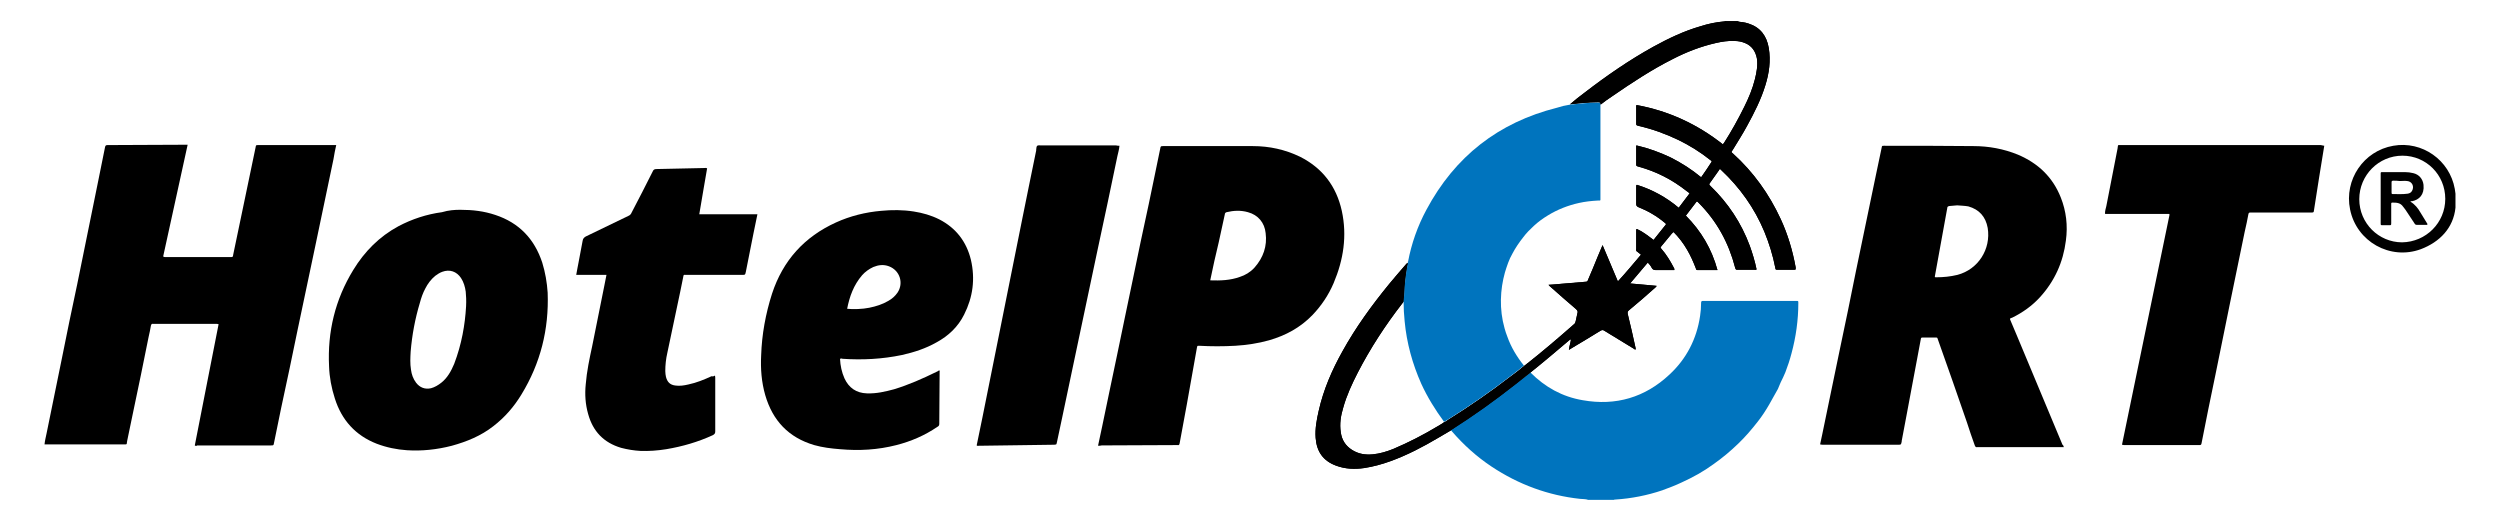 <?xml version="1.0" encoding="UTF-8"?> <svg xmlns="http://www.w3.org/2000/svg" width="121" height="25" viewBox="0 0 121 25" fill="none"><g id="Hotelport logo"><path id="Vector" d="M74.074 18.028C74.781 18.741 75.62 19.205 76.608 19.371C78.204 19.653 79.618 19.238 80.803 18.128C81.626 17.365 82.12 16.404 82.284 15.293C82.317 15.078 82.333 14.879 82.333 14.664C82.333 14.597 82.35 14.564 82.416 14.564C82.449 14.564 82.465 14.564 82.498 14.564C83.962 14.564 85.41 14.564 86.875 14.564C86.891 14.564 86.924 14.564 86.94 14.564C87.039 14.564 87.039 14.564 87.039 14.664C87.039 15.492 86.924 16.305 86.71 17.1C86.628 17.415 86.529 17.713 86.414 18.012C86.348 18.177 86.266 18.343 86.184 18.509C86.134 18.608 86.101 18.725 86.052 18.824C85.904 19.073 85.772 19.338 85.624 19.587C85.46 19.868 85.279 20.15 85.081 20.399C84.785 20.78 84.472 21.145 84.127 21.476C83.748 21.841 83.353 22.172 82.926 22.471C82.449 22.819 81.939 23.101 81.395 23.349C81.083 23.498 80.77 23.614 80.458 23.73C79.717 23.979 78.96 24.128 78.187 24.178C78.154 24.178 78.121 24.178 78.105 24.195C77.694 24.195 77.282 24.195 76.871 24.195C76.739 24.145 76.608 24.161 76.476 24.145C74.929 23.979 73.498 23.449 72.198 22.587C71.474 22.106 70.849 21.542 70.273 20.879C70.256 20.846 70.224 20.83 70.207 20.797C70.224 20.78 70.24 20.78 70.24 20.763C71.309 20.1 72.313 19.354 73.317 18.575C73.58 18.41 73.827 18.211 74.074 18.028Z" fill="#0074BE"></path><g id="Vector_2"><path d="M74.076 18.029C73.829 18.228 73.582 18.41 73.336 18.609C72.348 19.388 71.328 20.117 70.259 20.797C70.242 20.813 70.226 20.813 70.226 20.83C70.028 20.946 69.831 21.062 69.633 21.178C68.877 21.626 68.12 22.023 67.297 22.322C66.886 22.471 66.458 22.587 66.03 22.653C65.57 22.72 65.109 22.703 64.665 22.537C64.039 22.305 63.727 21.858 63.677 21.195C63.644 20.747 63.727 20.316 63.825 19.885C64.056 18.858 64.467 17.913 64.977 17.001C65.619 15.841 66.392 14.78 67.231 13.752C67.495 13.437 67.758 13.122 68.037 12.807C68.07 12.774 68.087 12.741 68.136 12.724C68.153 12.774 68.136 12.824 68.12 12.874C68.037 13.321 67.988 13.769 67.972 14.216C67.972 14.349 67.955 14.465 67.939 14.598C67.922 14.631 67.889 14.647 67.873 14.68C67.05 15.741 66.326 16.852 65.718 18.029C65.438 18.576 65.175 19.139 65.01 19.736C64.895 20.117 64.829 20.515 64.895 20.93C64.944 21.294 65.125 21.576 65.438 21.775C65.751 21.974 66.079 22.023 66.442 21.99C66.787 21.957 67.116 21.858 67.445 21.725C68.186 21.41 68.893 21.046 69.584 20.631C69.683 20.565 69.798 20.515 69.897 20.432C69.963 20.416 70.028 20.366 70.094 20.316C71.131 19.67 72.135 18.974 73.105 18.228C73.336 18.062 73.549 17.896 73.763 17.714C73.78 17.697 73.813 17.681 73.829 17.664C74.635 17.034 75.409 16.371 76.182 15.691C76.231 15.658 76.248 15.609 76.264 15.542C76.297 15.41 76.314 15.294 76.347 15.161C76.379 15.078 76.347 15.028 76.281 14.962C75.87 14.614 75.458 14.249 75.047 13.885C75.014 13.852 74.981 13.835 74.948 13.785C75.03 13.785 75.096 13.769 75.178 13.769C75.705 13.719 76.231 13.686 76.758 13.636C76.824 13.636 76.84 13.603 76.857 13.553C76.939 13.354 77.021 13.155 77.103 12.973C77.252 12.608 77.4 12.244 77.564 11.863C77.811 12.459 78.058 13.023 78.305 13.62C78.7 13.189 79.061 12.758 79.424 12.327C79.358 12.277 79.308 12.227 79.259 12.194C79.193 12.161 79.177 12.111 79.193 12.045C79.193 11.746 79.193 11.465 79.193 11.166C79.193 11.133 79.177 11.1 79.226 11.083C79.522 11.216 79.769 11.415 80.032 11.614C80.213 11.382 80.394 11.166 80.575 10.934C80.657 10.835 80.657 10.851 80.559 10.768C80.18 10.454 79.753 10.205 79.292 10.023C79.226 9.989 79.193 9.956 79.193 9.873C79.193 9.592 79.193 9.31 79.193 9.028C79.193 9.011 79.177 8.978 79.226 8.945C79.966 9.177 80.641 9.542 81.25 10.056C81.431 9.824 81.595 9.592 81.776 9.36C81.727 9.31 81.678 9.277 81.628 9.244C80.937 8.697 80.164 8.299 79.308 8.067C79.193 8.033 79.193 8.033 79.193 7.934C79.193 7.669 79.193 7.387 79.193 7.122C79.193 7.089 79.177 7.056 79.21 7.039C79.785 7.172 80.328 7.37 80.855 7.619C81.382 7.884 81.875 8.199 82.336 8.58C82.5 8.348 82.648 8.133 82.796 7.901C82.862 7.801 82.879 7.818 82.764 7.735C82.286 7.354 81.776 7.039 81.233 6.774C80.608 6.475 79.966 6.243 79.308 6.094C79.193 6.061 79.193 6.061 79.193 5.962C79.193 5.713 79.193 5.464 79.193 5.199C79.193 5.166 79.177 5.133 79.21 5.083C80.756 5.365 82.155 6.011 83.389 6.989C83.405 6.956 83.422 6.939 83.438 6.923C83.8 6.359 84.129 5.763 84.425 5.166C84.639 4.735 84.82 4.304 84.936 3.84C85.018 3.508 85.084 3.177 85.034 2.829C84.968 2.481 84.787 2.215 84.458 2.083C84.294 2.016 84.129 1.983 83.948 1.983C83.636 1.967 83.34 2.016 83.043 2.083C82.319 2.249 81.628 2.514 80.954 2.862C79.933 3.376 78.979 4.006 78.041 4.652C77.844 4.785 77.647 4.917 77.466 5.066C77.449 4.95 77.449 4.95 77.334 4.95C77.103 4.95 76.857 4.967 76.626 4.984C76.412 5 76.199 5.033 75.985 5.05C76.215 4.851 76.445 4.669 76.692 4.486C77.745 3.674 78.848 2.912 80.016 2.265C80.74 1.867 81.497 1.503 82.303 1.271C82.665 1.155 83.043 1.072 83.438 1.038C83.455 1.038 83.487 1.038 83.487 1.022C83.685 1.022 83.899 1.022 84.096 1.022C84.179 1.072 84.261 1.055 84.343 1.072C84.442 1.088 84.524 1.105 84.623 1.138C85.199 1.32 85.511 1.735 85.61 2.331C85.709 2.945 85.626 3.541 85.445 4.122C85.232 4.818 84.903 5.464 84.557 6.094C84.343 6.492 84.096 6.873 83.866 7.254C83.784 7.37 83.784 7.354 83.882 7.437C84.87 8.332 85.626 9.393 86.186 10.603C86.531 11.349 86.762 12.128 86.91 12.94C86.91 12.957 86.91 12.99 86.91 13.006C86.91 13.023 86.91 13.023 86.91 13.039C86.877 13.056 86.844 13.056 86.811 13.056C86.564 13.056 86.318 13.056 86.054 13.056C85.939 13.056 85.939 13.056 85.923 12.957C85.808 12.36 85.626 11.78 85.396 11.216C84.919 10.072 84.212 9.078 83.307 8.232C83.29 8.216 83.274 8.199 83.257 8.183C83.208 8.183 83.208 8.232 83.191 8.249C83.06 8.448 82.912 8.63 82.78 8.829C82.714 8.929 82.698 8.912 82.796 9.011C83.636 9.824 84.277 10.785 84.689 11.896C84.82 12.26 84.936 12.642 85.018 13.039C84.985 13.072 84.952 13.056 84.919 13.056C84.656 13.056 84.376 13.056 84.113 13.056C84.014 13.056 84.014 13.056 83.981 12.957C83.668 11.746 83.093 10.702 82.221 9.824C82.204 9.807 82.188 9.791 82.171 9.774C82.138 9.741 82.122 9.741 82.089 9.791C81.924 10.006 81.76 10.222 81.595 10.437C82.336 11.183 82.846 12.045 83.126 13.072C82.912 13.072 82.731 13.072 82.533 13.072C82.434 13.072 82.319 13.072 82.221 13.072C82.089 13.072 82.105 13.072 82.073 12.973C81.957 12.675 81.826 12.376 81.661 12.095C81.48 11.78 81.25 11.481 81.003 11.233C80.954 11.249 80.954 11.282 80.921 11.299C80.756 11.498 80.592 11.697 80.427 11.896C80.345 11.995 80.361 11.979 80.427 12.061C80.657 12.327 80.838 12.625 81.003 12.94C81.019 12.973 81.052 13.006 81.036 13.072C80.937 13.072 80.855 13.072 80.756 13.072C80.559 13.072 80.345 13.072 80.147 13.072C80.065 13.072 79.999 13.056 79.95 12.973C79.901 12.874 79.835 12.791 79.753 12.708C79.473 13.039 79.193 13.371 78.897 13.719C79.341 13.752 79.753 13.802 80.18 13.835C80.164 13.885 80.131 13.901 80.098 13.934C79.687 14.299 79.275 14.664 78.848 15.012C78.782 15.062 78.765 15.111 78.782 15.194C78.913 15.741 79.045 16.288 79.16 16.835C79.16 16.868 79.177 16.885 79.16 16.918C79.111 16.918 79.094 16.885 79.061 16.868C78.584 16.587 78.124 16.288 77.647 16.006C77.581 15.957 77.531 15.973 77.466 16.006C77.005 16.288 76.544 16.57 76.067 16.852C76.034 16.868 75.985 16.901 75.935 16.935C75.952 16.752 76.018 16.587 76.034 16.437C76.001 16.421 75.985 16.437 75.968 16.454C75.343 16.984 74.718 17.515 74.076 18.029C74.076 18.012 74.076 18.012 74.076 18.029Z" fill="black"></path><path d="M74.076 18.029C73.829 18.228 73.582 18.41 73.336 18.609C72.348 19.388 71.328 20.117 70.259 20.797C70.242 20.813 70.226 20.813 70.226 20.83C70.028 20.946 69.831 21.062 69.633 21.178C68.877 21.626 68.12 22.023 67.297 22.322C66.886 22.471 66.458 22.587 66.03 22.653C65.57 22.72 65.109 22.703 64.665 22.537C64.039 22.305 63.727 21.858 63.677 21.195C63.644 20.747 63.727 20.316 63.825 19.885C64.056 18.858 64.467 17.913 64.977 17.001C65.619 15.841 66.392 14.78 67.231 13.752C67.495 13.437 67.758 13.122 68.037 12.807C68.07 12.774 68.087 12.741 68.136 12.724C68.153 12.774 68.136 12.824 68.12 12.874C68.037 13.321 67.988 13.769 67.972 14.216C67.972 14.349 67.955 14.465 67.939 14.598C67.922 14.631 67.889 14.647 67.873 14.68C67.05 15.741 66.326 16.852 65.718 18.029C65.438 18.576 65.175 19.139 65.01 19.736C64.895 20.117 64.829 20.515 64.895 20.93C64.944 21.294 65.125 21.576 65.438 21.775C65.751 21.974 66.079 22.023 66.442 21.99C66.787 21.957 67.116 21.858 67.445 21.725C68.186 21.41 68.893 21.046 69.584 20.631C69.683 20.565 69.798 20.515 69.897 20.432C69.963 20.416 70.028 20.366 70.094 20.316C71.131 19.67 72.135 18.974 73.105 18.228C73.336 18.062 73.549 17.896 73.763 17.714C73.78 17.697 73.813 17.681 73.829 17.664C74.635 17.034 75.409 16.371 76.182 15.691C76.231 15.658 76.248 15.609 76.264 15.542C76.297 15.41 76.314 15.294 76.347 15.161C76.379 15.078 76.347 15.028 76.281 14.962C75.87 14.614 75.458 14.249 75.047 13.885C75.014 13.852 74.981 13.835 74.948 13.785C75.03 13.785 75.096 13.769 75.178 13.769C75.705 13.719 76.231 13.686 76.758 13.636C76.824 13.636 76.84 13.603 76.857 13.553C76.939 13.354 77.021 13.155 77.103 12.973C77.252 12.608 77.4 12.244 77.564 11.863C77.811 12.459 78.058 13.023 78.305 13.62C78.7 13.189 79.061 12.758 79.424 12.327C79.358 12.277 79.308 12.227 79.259 12.194C79.193 12.161 79.177 12.111 79.193 12.045C79.193 11.746 79.193 11.465 79.193 11.166C79.193 11.133 79.177 11.1 79.226 11.083C79.522 11.216 79.769 11.415 80.032 11.614C80.213 11.382 80.394 11.166 80.575 10.934C80.657 10.835 80.657 10.851 80.559 10.768C80.18 10.454 79.753 10.205 79.292 10.023C79.226 9.989 79.193 9.956 79.193 9.873C79.193 9.592 79.193 9.31 79.193 9.028C79.193 9.011 79.177 8.978 79.226 8.945C79.966 9.177 80.641 9.542 81.25 10.056C81.431 9.824 81.595 9.592 81.776 9.36C81.727 9.31 81.678 9.277 81.628 9.244C80.937 8.697 80.164 8.299 79.308 8.067C79.193 8.033 79.193 8.033 79.193 7.934C79.193 7.669 79.193 7.387 79.193 7.122C79.193 7.089 79.177 7.056 79.21 7.039C79.785 7.172 80.328 7.37 80.855 7.619C81.382 7.884 81.875 8.199 82.336 8.58C82.5 8.348 82.648 8.133 82.796 7.901C82.862 7.801 82.879 7.818 82.764 7.735C82.286 7.354 81.776 7.039 81.233 6.774C80.608 6.475 79.966 6.243 79.308 6.094C79.193 6.061 79.193 6.061 79.193 5.962C79.193 5.713 79.193 5.464 79.193 5.199C79.193 5.166 79.177 5.133 79.21 5.083C80.756 5.365 82.155 6.011 83.389 6.989C83.405 6.956 83.422 6.939 83.438 6.923C83.8 6.359 84.129 5.763 84.425 5.166C84.639 4.735 84.82 4.304 84.936 3.84C85.018 3.508 85.084 3.177 85.034 2.829C84.968 2.481 84.787 2.215 84.458 2.083C84.294 2.016 84.129 1.983 83.948 1.983C83.636 1.967 83.34 2.016 83.043 2.083C82.319 2.249 81.628 2.514 80.954 2.862C79.933 3.376 78.979 4.006 78.041 4.652C77.844 4.785 77.647 4.917 77.466 5.066C77.449 4.95 77.449 4.95 77.334 4.95C77.103 4.95 76.857 4.967 76.626 4.984C76.412 5 76.199 5.033 75.985 5.05C76.215 4.851 76.445 4.669 76.692 4.486C77.745 3.674 78.848 2.912 80.016 2.265C80.74 1.867 81.497 1.503 82.303 1.271C82.665 1.155 83.043 1.072 83.438 1.038C83.455 1.038 83.487 1.038 83.487 1.022C83.685 1.022 83.899 1.022 84.096 1.022C84.179 1.072 84.261 1.055 84.343 1.072C84.442 1.088 84.524 1.105 84.623 1.138C85.199 1.32 85.511 1.735 85.61 2.331C85.709 2.945 85.626 3.541 85.445 4.122C85.232 4.818 84.903 5.464 84.557 6.094C84.343 6.492 84.096 6.873 83.866 7.254C83.784 7.37 83.784 7.354 83.882 7.437C84.87 8.332 85.626 9.393 86.186 10.603C86.531 11.349 86.762 12.128 86.91 12.94C86.91 12.957 86.91 12.99 86.91 13.006C86.91 13.023 86.91 13.023 86.91 13.039C86.877 13.056 86.844 13.056 86.811 13.056C86.564 13.056 86.318 13.056 86.054 13.056C85.939 13.056 85.939 13.056 85.923 12.957C85.808 12.36 85.626 11.78 85.396 11.216C84.919 10.072 84.212 9.078 83.307 8.232C83.29 8.216 83.274 8.199 83.257 8.183C83.208 8.183 83.208 8.232 83.191 8.249C83.06 8.448 82.912 8.63 82.78 8.829C82.714 8.929 82.698 8.912 82.796 9.011C83.636 9.824 84.277 10.785 84.689 11.896C84.82 12.26 84.936 12.642 85.018 13.039C84.985 13.072 84.952 13.056 84.919 13.056C84.656 13.056 84.376 13.056 84.113 13.056C84.014 13.056 84.014 13.056 83.981 12.957C83.668 11.746 83.093 10.702 82.221 9.824C82.204 9.807 82.188 9.791 82.171 9.774C82.138 9.741 82.122 9.741 82.089 9.791C81.924 10.006 81.76 10.222 81.595 10.437C82.336 11.183 82.846 12.045 83.126 13.072C82.912 13.072 82.731 13.072 82.533 13.072C82.434 13.072 82.319 13.072 82.221 13.072C82.089 13.072 82.105 13.072 82.073 12.973C81.957 12.675 81.826 12.376 81.661 12.095C81.48 11.78 81.25 11.481 81.003 11.233C80.954 11.249 80.954 11.282 80.921 11.299C80.756 11.498 80.592 11.697 80.427 11.896C80.345 11.995 80.361 11.979 80.427 12.061C80.657 12.327 80.838 12.625 81.003 12.94C81.019 12.973 81.052 13.006 81.036 13.072C80.937 13.072 80.855 13.072 80.756 13.072C80.559 13.072 80.345 13.072 80.147 13.072C80.065 13.072 79.999 13.056 79.95 12.973C79.901 12.874 79.835 12.791 79.753 12.708C79.473 13.039 79.193 13.371 78.897 13.719C79.341 13.752 79.753 13.802 80.18 13.835C80.164 13.885 80.131 13.901 80.098 13.934C79.687 14.299 79.275 14.664 78.848 15.012C78.782 15.062 78.765 15.111 78.782 15.194C78.913 15.741 79.045 16.288 79.16 16.835C79.16 16.868 79.177 16.885 79.16 16.918C79.111 16.918 79.094 16.885 79.061 16.868C78.584 16.587 78.124 16.288 77.647 16.006C77.581 15.957 77.531 15.973 77.466 16.006C77.005 16.288 76.544 16.57 76.067 16.852C76.034 16.868 75.985 16.901 75.935 16.935C75.952 16.752 76.018 16.587 76.034 16.437C76.001 16.421 75.985 16.437 75.968 16.454C75.343 16.984 74.718 17.515 74.076 18.029C74.076 18.012 74.076 18.012 74.076 18.029Z" fill="black"></path></g><path id="Vector_3" d="M75.98 5.066C76.194 5.05 76.408 5.016 76.622 5C76.853 4.983 77.099 4.967 77.33 4.967C77.445 4.967 77.445 4.967 77.461 5.083C77.461 5.132 77.461 5.182 77.461 5.248C77.461 6.691 77.461 8.133 77.461 9.575C77.461 9.724 77.478 9.707 77.33 9.707C77.017 9.724 76.721 9.757 76.425 9.823C75.898 9.939 75.388 10.138 74.927 10.42C74.681 10.569 74.45 10.735 74.236 10.934C74.055 11.1 73.874 11.282 73.726 11.481C73.529 11.73 73.348 11.995 73.2 12.277C73.035 12.558 72.936 12.873 72.838 13.188C72.607 14.017 72.558 14.962 72.821 15.89C72.854 16.023 72.904 16.155 72.953 16.288C73.134 16.802 73.414 17.266 73.759 17.697C73.545 17.879 73.315 18.045 73.101 18.211C72.13 18.957 71.127 19.653 70.09 20.299C70.024 20.332 69.975 20.382 69.893 20.415C69.465 19.835 69.086 19.222 68.79 18.575C68.362 17.614 68.083 16.603 67.984 15.542C67.951 15.227 67.935 14.912 67.935 14.597C67.951 14.465 67.951 14.349 67.968 14.216C67.984 13.768 68.033 13.321 68.116 12.873C68.132 12.824 68.148 12.774 68.132 12.724C68.148 12.724 68.148 12.691 68.148 12.674C68.313 11.796 68.609 10.95 69.037 10.155C70.419 7.569 72.525 5.928 75.355 5.215C75.553 5.149 75.766 5.099 75.98 5.066Z" fill="#0074BE"></path><path id="Vector_4" d="M68.135 12.659C68.135 12.675 68.135 12.692 68.119 12.709C68.119 12.675 68.135 12.659 68.135 12.659Z" fill="black"></path><g id="Vector_5"><path d="M118.845 9.873C118.845 9.873 118.845 10.034 118.845 10.051C118.746 11.029 118.088 11.713 117.167 12.061C115.686 12.608 114.057 11.696 113.744 10.138C113.448 8.696 114.402 7.303 115.834 7.055C117.232 6.806 118.565 7.751 118.812 9.143C118.828 9.226 118.845 9.375 118.845 9.375V9.873ZM118.351 9.624C118.351 8.464 117.43 7.535 116.278 7.535C115.126 7.535 114.189 8.48 114.189 9.641C114.189 10.801 115.126 11.729 116.262 11.729C117.413 11.713 118.351 10.784 118.351 9.624Z" fill="black"></path><path d="M9.428 21.559C9.806 19.603 10.201 17.647 10.58 15.691C10.53 15.674 10.481 15.674 10.448 15.674C9.444 15.674 8.441 15.674 7.453 15.674C7.437 15.674 7.42 15.674 7.404 15.674C7.338 15.658 7.322 15.707 7.305 15.757C7.272 15.939 7.239 16.122 7.19 16.321C6.943 17.547 6.696 18.774 6.433 20C6.335 20.448 6.252 20.895 6.154 21.343C6.154 21.376 6.137 21.426 6.137 21.459C6.137 21.492 6.121 21.509 6.071 21.509C6.038 21.509 6.022 21.509 5.989 21.509C4.755 21.509 3.521 21.509 2.287 21.509C2.254 21.509 2.205 21.509 2.155 21.509C2.172 21.326 2.221 21.144 2.254 20.978C2.501 19.802 2.731 18.608 2.978 17.431C3.225 16.205 3.472 14.978 3.735 13.768C3.965 12.641 4.196 11.497 4.426 10.37C4.64 9.292 4.87 8.215 5.084 7.121C5.1 7.055 5.117 7.022 5.199 7.022C6.466 7.022 7.75 7.005 9.016 7.005C9.033 7.005 9.049 7.005 9.082 7.005C8.687 8.812 8.293 10.618 7.898 12.409C7.931 12.442 7.963 12.442 7.996 12.442C9.049 12.442 10.102 12.442 11.155 12.442C11.271 12.442 11.271 12.442 11.287 12.326C11.485 11.381 11.682 10.436 11.879 9.491C12.044 8.696 12.209 7.917 12.373 7.121C12.389 7.022 12.389 7.022 12.505 7.022C13.739 7.022 14.956 7.022 16.19 7.022C16.223 7.022 16.24 7.022 16.273 7.022C16.223 7.254 16.174 7.469 16.141 7.701C15.845 9.11 15.549 10.536 15.252 11.945C14.973 13.271 14.693 14.597 14.413 15.923C14.15 17.199 13.887 18.476 13.607 19.752C13.492 20.315 13.377 20.879 13.261 21.442C13.245 21.559 13.229 21.559 13.113 21.559C11.912 21.559 10.711 21.559 9.527 21.559C9.527 21.592 9.477 21.592 9.428 21.559Z" fill="black"></path><path d="M53.145 21.575C53.211 21.26 53.277 20.945 53.343 20.647C53.59 19.487 53.82 18.326 54.067 17.183C54.33 15.939 54.577 14.696 54.84 13.47C55.087 12.276 55.334 11.083 55.597 9.889C55.778 8.994 55.975 8.099 56.156 7.187C56.173 7.071 56.189 7.071 56.304 7.071C57.752 7.071 59.184 7.071 60.632 7.071C61.438 7.071 62.195 7.237 62.919 7.585C64.005 8.132 64.679 9.011 64.943 10.204C65.206 11.414 65.025 12.575 64.548 13.702C64.301 14.282 63.955 14.796 63.528 15.243C62.935 15.857 62.228 16.238 61.422 16.47C60.895 16.619 60.336 16.702 59.793 16.735C59.2 16.768 58.624 16.768 58.032 16.735C57.95 16.735 57.95 16.735 57.933 16.818C57.769 17.746 57.604 18.674 57.44 19.586C57.325 20.216 57.209 20.829 57.094 21.459C57.078 21.525 57.061 21.558 56.995 21.542C56.979 21.542 56.962 21.542 56.962 21.542C55.745 21.542 54.544 21.558 53.326 21.558C53.26 21.575 53.211 21.575 53.145 21.575ZM58.575 13.569C59.069 13.586 59.546 13.569 60.007 13.403C60.27 13.32 60.517 13.171 60.714 12.956C61.142 12.475 61.339 11.911 61.257 11.282C61.208 10.784 60.895 10.403 60.401 10.27C60.056 10.171 59.71 10.188 59.365 10.27C59.315 10.287 59.282 10.32 59.282 10.37C59.184 10.817 59.085 11.281 58.986 11.729C58.838 12.326 58.707 12.939 58.575 13.569Z" fill="black"></path><path d="M22.278 10.154C22.887 10.154 23.43 10.221 23.973 10.403C25.125 10.784 25.865 11.563 26.244 12.707C26.392 13.188 26.474 13.668 26.507 14.166C26.573 15.939 26.161 17.58 25.24 19.089C24.878 19.686 24.434 20.199 23.874 20.63C23.282 21.094 22.591 21.376 21.867 21.575C21.159 21.758 20.419 21.84 19.695 21.791C19.201 21.758 18.708 21.658 18.231 21.476C17.21 21.078 16.536 20.332 16.207 19.288C16.042 18.774 15.944 18.26 15.927 17.73C15.845 16.055 16.223 14.497 17.095 13.072C17.638 12.177 18.362 11.447 19.284 10.95C19.942 10.602 20.649 10.37 21.39 10.27C21.719 10.171 22.015 10.154 22.278 10.154ZM22.558 14.829C22.574 14.53 22.558 14.315 22.541 14.116C22.509 13.884 22.443 13.652 22.311 13.453C22.097 13.138 21.768 13.022 21.406 13.155C21.274 13.204 21.176 13.271 21.061 13.354C20.863 13.519 20.699 13.735 20.583 13.967C20.468 14.182 20.386 14.414 20.32 14.663C20.09 15.425 19.942 16.221 19.876 17.017C19.86 17.315 19.843 17.597 19.892 17.895C19.925 18.127 19.991 18.326 20.139 18.525C20.32 18.757 20.567 18.857 20.863 18.79C21.044 18.741 21.209 18.641 21.357 18.525C21.653 18.293 21.834 17.962 21.982 17.613C22.344 16.669 22.509 15.707 22.558 14.829Z" fill="black"></path><path d="M40.657 17.365C40.673 17.696 40.739 18.011 40.871 18.31C41.085 18.774 41.447 19.023 41.957 19.039C42.417 19.056 42.845 18.956 43.273 18.84C43.981 18.625 44.655 18.326 45.33 17.995C45.363 17.978 45.412 17.962 45.445 17.928H45.461C45.494 17.945 45.478 17.978 45.478 17.995C45.478 18.84 45.461 19.669 45.461 20.514C45.461 20.597 45.428 20.63 45.363 20.663C44.754 21.078 44.096 21.36 43.388 21.542C42.483 21.774 41.578 21.824 40.657 21.741C40.229 21.708 39.818 21.658 39.406 21.542C38.172 21.177 37.399 20.365 37.037 19.122C36.856 18.492 36.807 17.846 36.84 17.199C36.873 16.188 37.054 15.193 37.366 14.216C37.893 12.608 38.929 11.464 40.459 10.768C41.151 10.453 41.891 10.27 42.648 10.204C43.174 10.154 43.701 10.154 44.227 10.237C44.655 10.304 45.066 10.42 45.461 10.618C46.268 11.033 46.778 11.696 46.992 12.575C47.206 13.503 47.09 14.381 46.663 15.227C46.366 15.823 45.906 16.254 45.33 16.569C44.803 16.868 44.244 17.05 43.651 17.183C42.697 17.381 41.743 17.431 40.772 17.365C40.756 17.348 40.706 17.348 40.657 17.365ZM41.002 14.945C41.282 14.978 41.759 14.961 42.072 14.895C42.401 14.829 42.714 14.729 42.993 14.564C43.174 14.464 43.322 14.332 43.438 14.166C43.75 13.702 43.553 13.088 43.026 12.889C42.763 12.79 42.516 12.823 42.269 12.923C42.056 13.022 41.874 13.155 41.726 13.32C41.315 13.801 41.118 14.348 41.002 14.945Z" fill="black"></path><path d="M34.602 18.177C34.618 18.227 34.618 18.26 34.618 18.31C34.618 19.172 34.618 20.017 34.618 20.879C34.618 20.978 34.586 21.012 34.503 21.061C33.779 21.393 33.039 21.608 32.249 21.741C31.838 21.807 31.41 21.84 30.999 21.824C30.686 21.807 30.373 21.757 30.061 21.675C29.222 21.426 28.695 20.879 28.465 20.034C28.333 19.569 28.3 19.089 28.349 18.608C28.399 17.978 28.53 17.365 28.662 16.752C28.86 15.774 29.057 14.796 29.255 13.801C29.287 13.635 29.32 13.486 29.353 13.304C28.86 13.304 28.383 13.304 27.889 13.304C27.922 13.088 27.971 12.889 28.004 12.691C28.07 12.342 28.136 11.994 28.201 11.646C28.218 11.547 28.267 11.497 28.349 11.447C29.041 11.116 29.732 10.784 30.406 10.453C30.488 10.42 30.538 10.37 30.571 10.287C30.916 9.624 31.262 8.961 31.591 8.298C31.624 8.215 31.673 8.182 31.772 8.182C32.545 8.165 33.319 8.149 34.092 8.132C34.125 8.132 34.174 8.116 34.224 8.149C34.092 8.878 33.977 9.624 33.845 10.37C34.783 10.37 35.721 10.37 36.659 10.37C36.593 10.701 36.527 11.016 36.461 11.331C36.346 11.945 36.214 12.541 36.099 13.155C36.066 13.304 36.066 13.304 35.918 13.304C35.03 13.304 34.141 13.304 33.253 13.304C33.22 13.304 33.203 13.304 33.17 13.304C33.105 13.287 33.072 13.32 33.072 13.387C33.022 13.635 32.973 13.867 32.924 14.116C32.71 15.111 32.512 16.088 32.298 17.083C32.233 17.365 32.2 17.663 32.2 17.962C32.2 18.061 32.216 18.16 32.233 18.243C32.298 18.492 32.43 18.625 32.677 18.658C32.891 18.691 33.105 18.658 33.319 18.608C33.714 18.525 34.075 18.376 34.437 18.21C34.503 18.227 34.553 18.21 34.602 18.177Z" fill="black"></path><path d="M54.182 7.055C54.166 7.237 54.116 7.403 54.083 7.552C53.771 9.077 53.441 10.602 53.112 12.143C52.833 13.486 52.536 14.845 52.257 16.188C51.977 17.547 51.681 18.89 51.401 20.249C51.319 20.63 51.237 21.012 51.154 21.409C51.121 21.525 51.154 21.509 51.023 21.525C49.805 21.542 48.604 21.558 47.386 21.575C47.354 21.575 47.304 21.592 47.271 21.558C47.37 21.111 47.452 20.647 47.551 20.199C47.765 19.139 47.979 18.078 48.193 17C48.407 15.939 48.621 14.879 48.834 13.801C49.048 12.74 49.262 11.679 49.476 10.602C49.706 9.491 49.92 8.381 50.151 7.287C50.151 7.27 50.151 7.27 50.151 7.254C50.167 7.187 50.151 7.104 50.2 7.055C50.249 7.022 50.332 7.038 50.398 7.038C51.599 7.038 52.816 7.038 54.017 7.038C54.083 7.055 54.133 7.055 54.182 7.055Z" fill="black"></path><path d="M99.89 21.641C99.824 21.641 99.775 21.641 99.742 21.641C98.409 21.641 97.093 21.641 95.76 21.641C95.744 21.641 95.711 21.641 95.695 21.641C95.629 21.658 95.612 21.625 95.579 21.558C95.448 21.194 95.316 20.813 95.201 20.448C94.74 19.122 94.279 17.779 93.802 16.453C93.753 16.321 93.786 16.337 93.638 16.337C93.457 16.337 93.276 16.337 93.078 16.337C92.98 16.337 92.98 16.337 92.963 16.437C92.914 16.735 92.848 17.017 92.799 17.315C92.634 18.227 92.453 19.122 92.289 20.034C92.206 20.465 92.124 20.912 92.042 21.343C92.042 21.36 92.042 21.376 92.042 21.376C92.009 21.525 92.009 21.525 91.877 21.525C90.66 21.525 89.459 21.525 88.241 21.525C88.192 21.525 88.159 21.525 88.093 21.509C88.126 21.36 88.159 21.194 88.192 21.045C88.471 19.669 88.767 18.293 89.047 16.917C89.311 15.658 89.574 14.414 89.821 13.155C90.067 11.994 90.298 10.834 90.544 9.674C90.725 8.828 90.89 7.983 91.071 7.154C91.088 7.055 91.088 7.055 91.186 7.055C92.634 7.055 94.066 7.055 95.513 7.071C96.254 7.071 96.978 7.204 97.669 7.486C98.64 7.9 99.347 8.563 99.742 9.558C100.005 10.221 100.088 10.917 99.989 11.646C99.857 12.691 99.446 13.602 98.738 14.381C98.36 14.796 97.899 15.127 97.389 15.376C97.373 15.376 97.356 15.392 97.34 15.392C97.274 15.409 97.274 15.442 97.307 15.508C97.422 15.774 97.521 16.022 97.636 16.287C98.36 18.028 99.1 19.785 99.824 21.525C99.857 21.542 99.874 21.575 99.89 21.641ZM94.724 9.939C94.609 9.955 94.477 9.955 94.345 9.972C94.279 9.989 94.247 10.005 94.247 10.072C94.164 10.536 94.082 10.983 94 11.431C93.885 12.061 93.769 12.707 93.654 13.337C93.638 13.42 93.638 13.42 93.72 13.42C94.066 13.42 94.395 13.387 94.74 13.304C95.744 13.039 96.369 12.061 96.205 11.033C96.106 10.486 95.793 10.138 95.267 9.989C95.069 9.955 94.905 9.955 94.724 9.939Z" fill="black"></path><path d="M112.494 7.055C112.412 7.569 112.329 8.066 112.247 8.58C112.165 9.11 112.082 9.624 112 10.154C111.984 10.287 111.984 10.287 111.836 10.287C110.898 10.287 109.943 10.287 109.006 10.287C108.973 10.287 108.94 10.287 108.907 10.287C108.858 10.287 108.841 10.304 108.825 10.353C108.775 10.635 108.709 10.934 108.644 11.215C108.397 12.392 108.166 13.552 107.92 14.729C107.689 15.857 107.459 17 107.229 18.127C106.998 19.238 106.768 20.349 106.554 21.459C106.538 21.542 106.505 21.542 106.439 21.542C106.274 21.542 106.11 21.542 105.945 21.542C104.925 21.542 103.889 21.542 102.868 21.542C102.819 21.542 102.77 21.542 102.704 21.525C103.477 17.812 104.234 14.099 105.007 10.386C104.991 10.37 104.991 10.37 104.991 10.353C104.991 10.353 104.991 10.353 104.974 10.353C104.958 10.353 104.958 10.353 104.942 10.353C103.921 10.353 102.918 10.353 101.898 10.353C101.898 10.353 101.898 10.353 101.881 10.337C101.881 10.221 101.914 10.088 101.947 9.972C102.128 9.044 102.309 8.116 102.49 7.187C102.523 6.988 102.473 7.022 102.687 7.022C105.896 7.022 109.121 7.022 112.329 7.022C112.379 7.038 112.428 7.038 112.494 7.055Z" fill="black"></path><path d="M116.657 9.757C116.887 9.889 117.035 10.088 117.15 10.287C117.265 10.469 117.381 10.668 117.496 10.851C117.463 10.9 117.43 10.884 117.413 10.884C117.265 10.884 117.134 10.884 116.986 10.884C116.92 10.884 116.887 10.867 116.854 10.801C116.739 10.618 116.607 10.436 116.492 10.254C116.443 10.171 116.377 10.088 116.311 10.005C116.179 9.806 115.982 9.806 115.785 9.806C115.752 9.806 115.735 9.823 115.735 9.856C115.735 9.889 115.735 9.922 115.735 9.956C115.735 10.237 115.735 10.502 115.735 10.784C115.735 10.9 115.735 10.9 115.636 10.9C115.538 10.9 115.423 10.9 115.324 10.9C115.225 10.9 115.225 10.9 115.225 10.801C115.225 10.618 115.225 10.436 115.225 10.254C115.225 9.657 115.225 9.077 115.225 8.48C115.225 8.447 115.225 8.414 115.225 8.381C115.225 8.348 115.242 8.331 115.274 8.331C115.291 8.331 115.307 8.331 115.324 8.331C115.686 8.331 116.048 8.331 116.41 8.331C116.541 8.331 116.673 8.348 116.805 8.381C117.084 8.447 117.265 8.663 117.298 8.944C117.348 9.425 117.084 9.674 116.739 9.74C116.739 9.723 116.706 9.74 116.657 9.757ZM116.147 8.762C116.147 8.745 116.147 8.745 116.147 8.762C116.048 8.745 115.933 8.745 115.834 8.745C115.785 8.745 115.752 8.762 115.752 8.812C115.752 8.978 115.752 9.16 115.752 9.326C115.752 9.359 115.752 9.392 115.801 9.392C116.048 9.392 116.278 9.409 116.525 9.375C116.624 9.359 116.69 9.326 116.739 9.243C116.87 9.027 116.739 8.779 116.509 8.762C116.393 8.745 116.278 8.762 116.147 8.762Z" fill="black"></path></g></g></svg> 